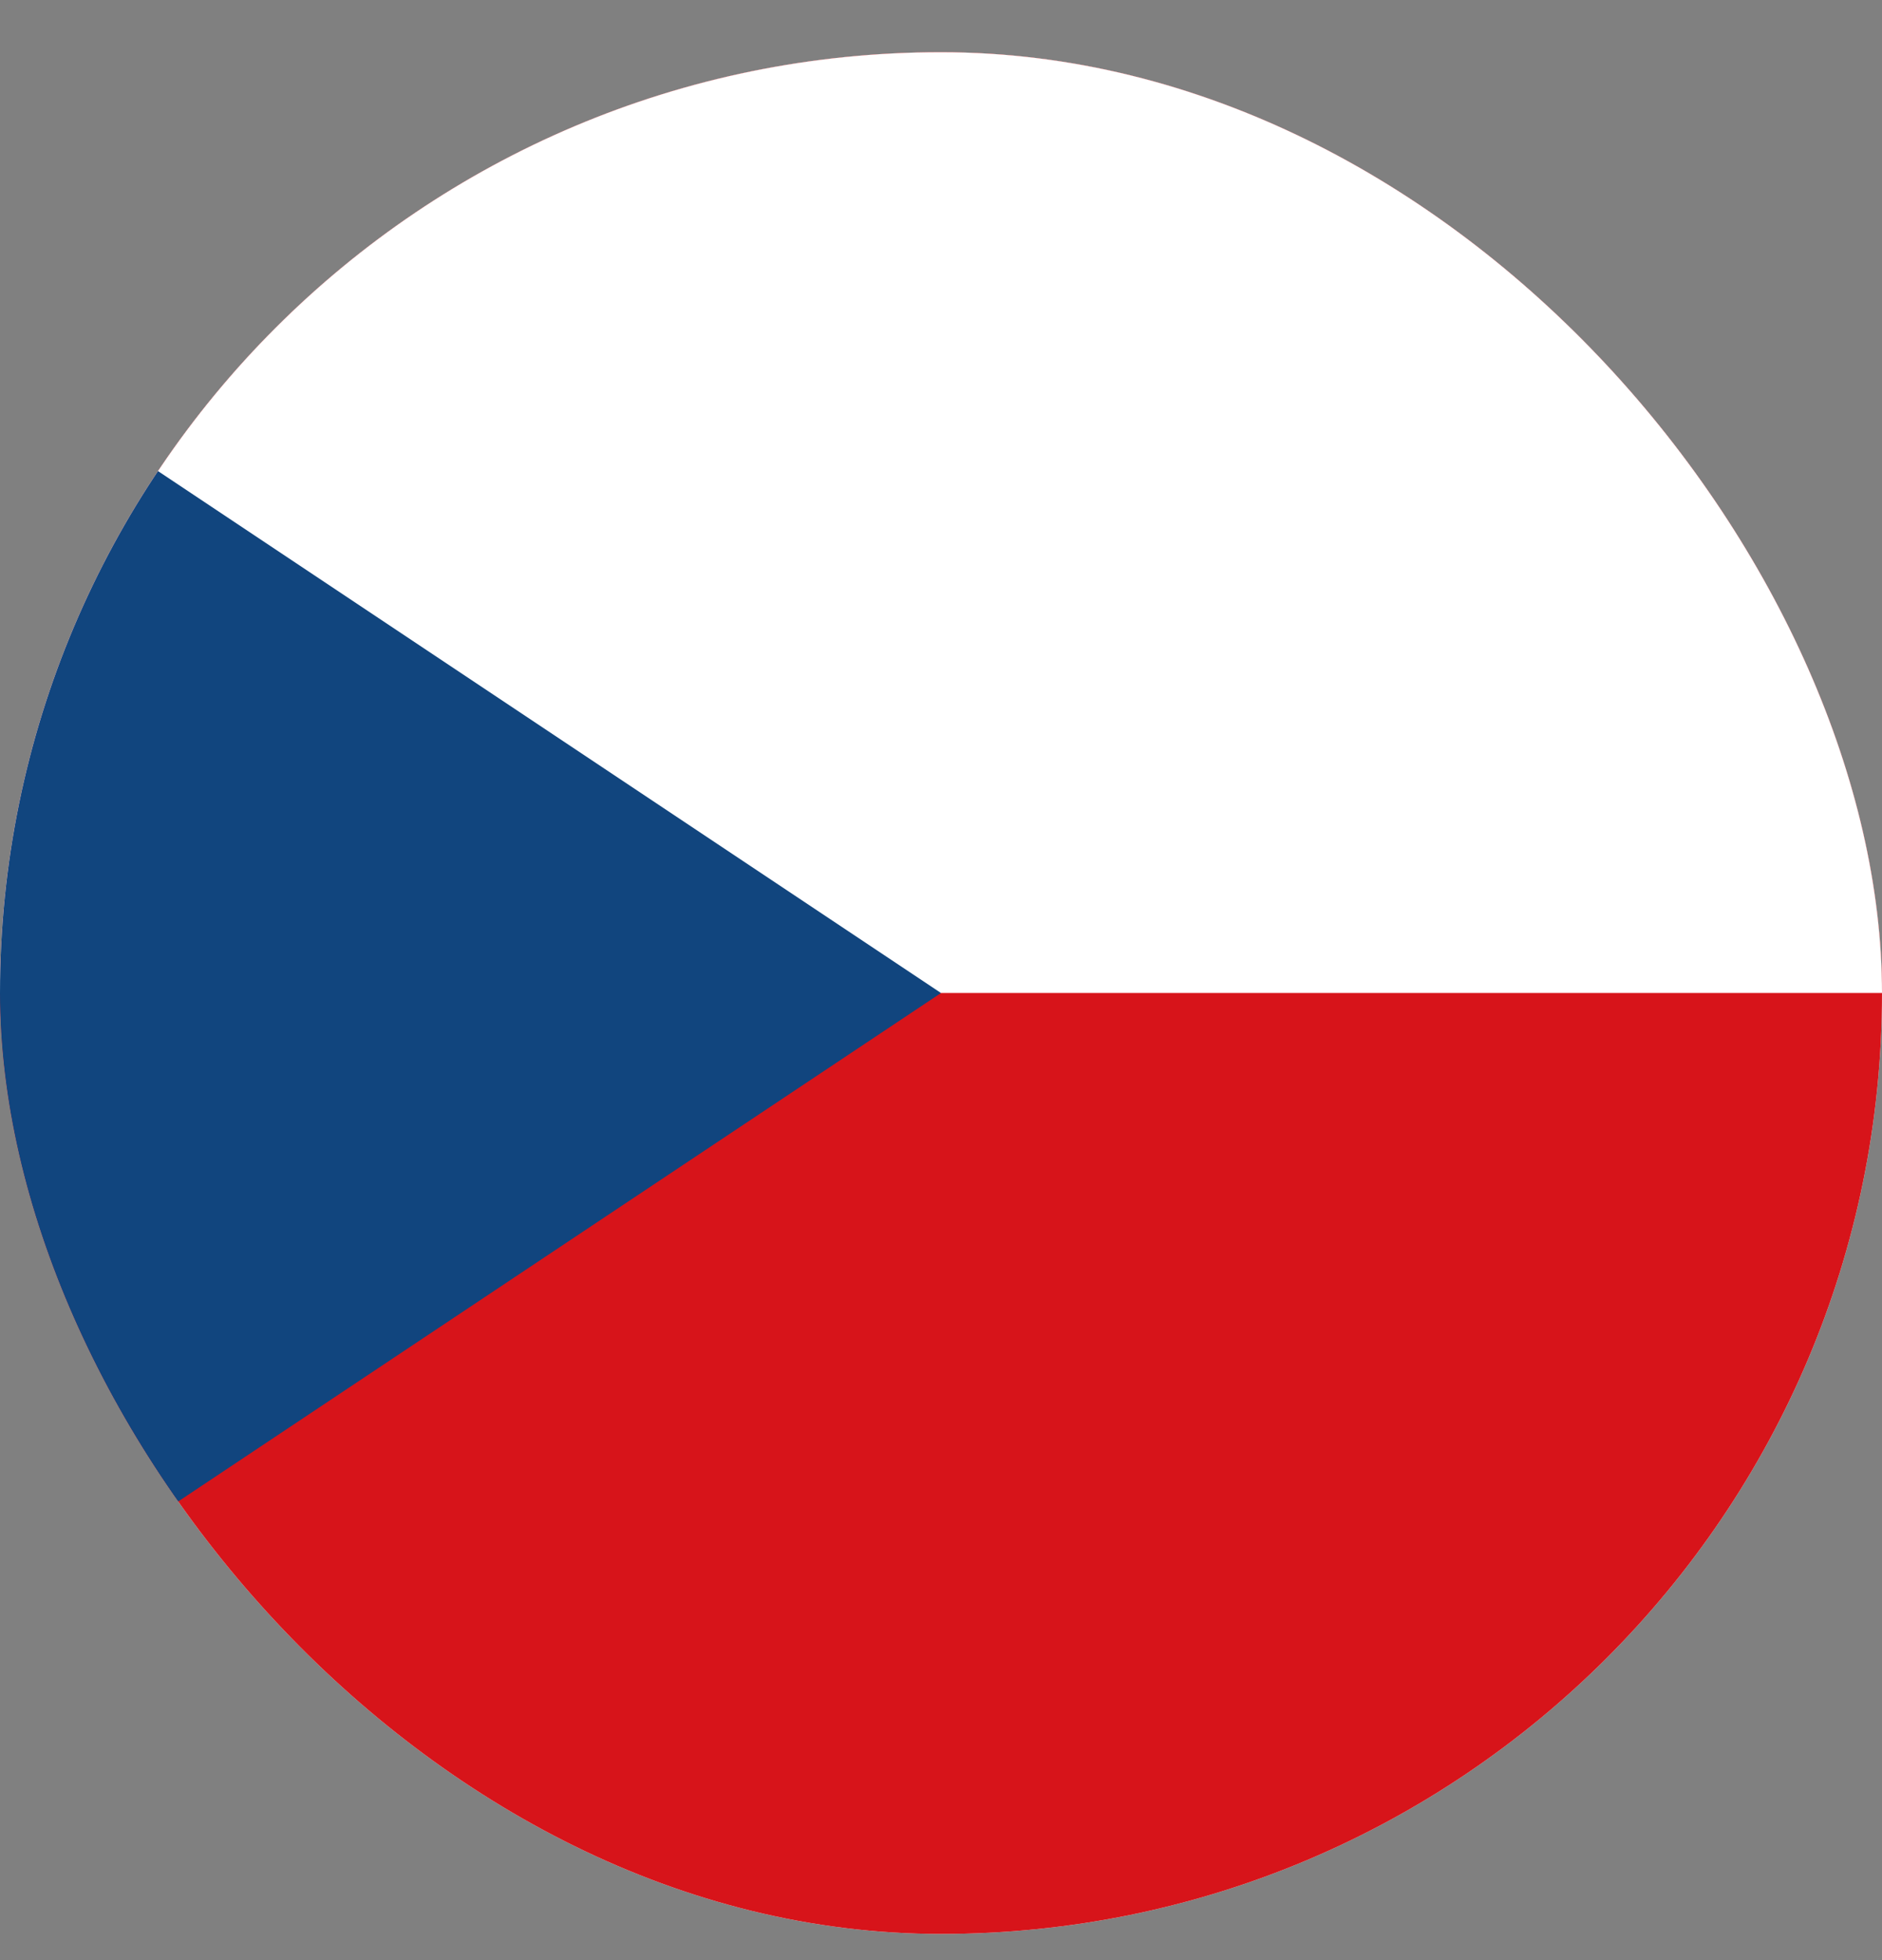 <svg width="24" height="25" viewBox="0 0 24 25" fill="none" xmlns="http://www.w3.org/2000/svg">
<rect x="0" y="0" width="24" height="25" fill="#808080" stroke="none"/>
<g clip-path="url(#clip0_134_28)">
<rect y="0.666" width="24" height="24" rx="12" fill="white"/>
<g clip-path="url(#clip1_134_28)">
<path d="M33.111 -1.409H-9.111V26.739H33.111V-1.409Z" fill="#D7141A"/>
<path d="M33.111 -1.409H-9.111V12.665H33.111V-1.409Z" fill="white"/>
<path d="M12 12.665L-9.111 -1.409V26.739L12 12.665Z" fill="#11457E"/>
</g>
</g>
<defs>
<clipPath id="clip0_134_28">
<rect y="0.666" width="24" height="24" rx="12" fill="white"/>
</clipPath>
<clipPath id="clip1_134_28">
<rect width="42.222" height="28.148" fill="white" transform="translate(-9.111 -1.408)"/>
</clipPath>
</defs>
</svg>
